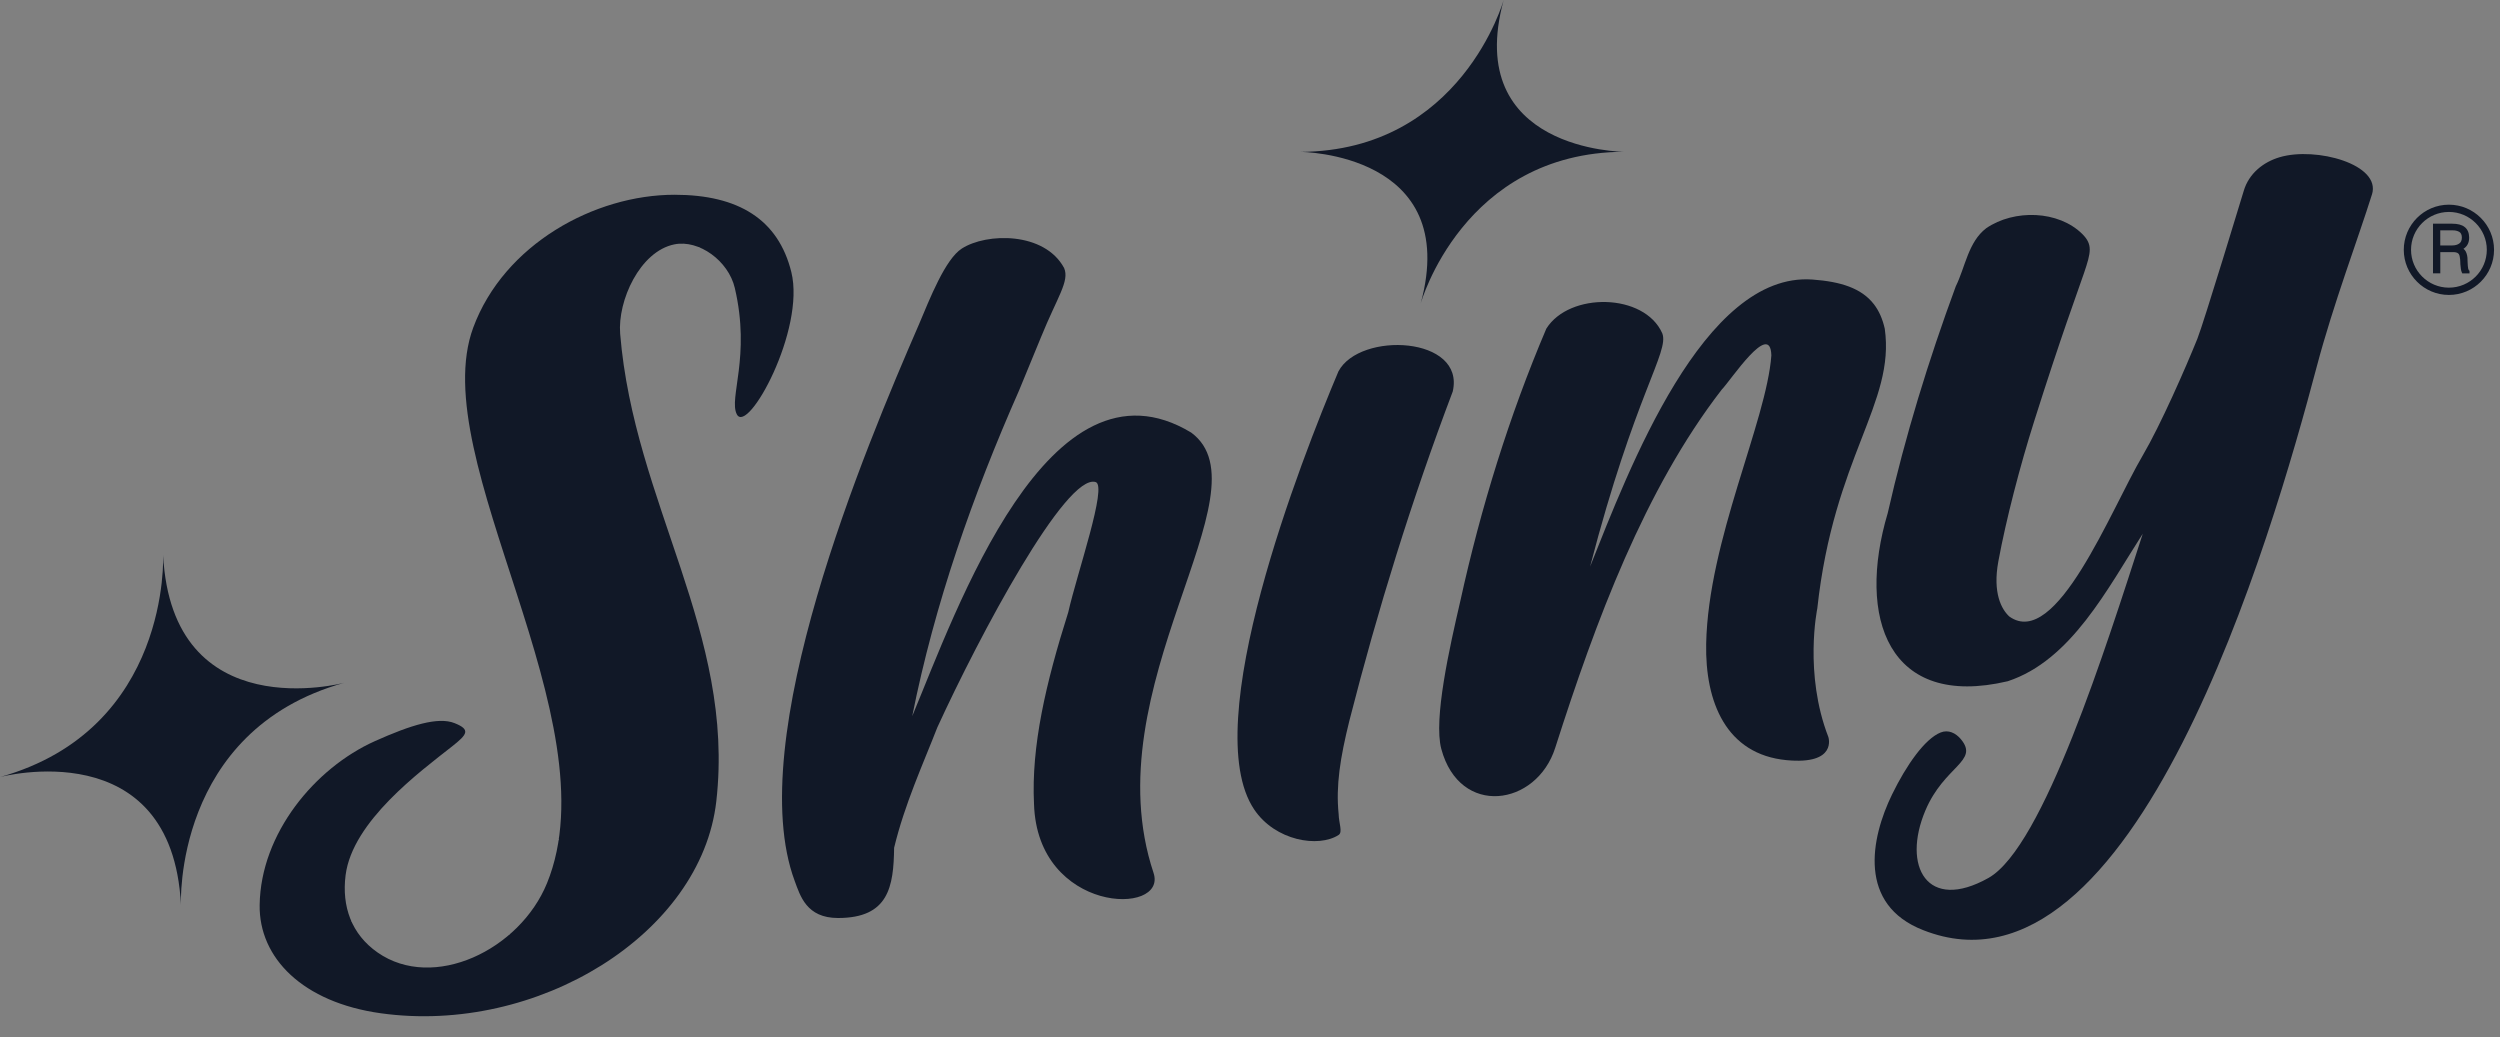 <svg width="94" height="39" viewBox="0 0 94 39" fill="none" xmlns="http://www.w3.org/2000/svg">
<rect x="0" y="0" width="94" height="39" fill="#808080" stroke="none"/>
<path d="M53.416 11.418C53.416 11.418 55.002 5.741 61.058 5.707C61.058 5.707 54.985 5.677 56.538 0C56.538 0 54.951 5.677 48.895 5.711C48.895 5.711 54.968 5.741 53.416 11.418Z" fill="#111827"/>
<path d="M19.153 35.135V35.15C19.165 35.142 19.177 35.136 19.189 35.127L19.153 35.134V35.135Z" fill="white"/>
<path d="M16.119 36.457L15.794 36.423L15.722 36.437L15.939 36.46C15.987 36.473 16.048 36.472 16.119 36.457H16.119Z" fill="white"/>
<path d="M23.905 10.384C23.905 10.384 23.906 10.383 23.907 10.382C23.907 10.382 23.907 10.383 23.906 10.384H23.905Z" fill="white"/>
<path d="M26.26 9.267L26.334 9.32V9.286H26.333L26.297 9.293C26.273 9.298 26.261 9.29 26.261 9.267H26.26Z" fill="white"/>
<path d="M20.995 31.619C20.995 31.597 21.006 31.572 21.03 31.545C21.005 31.55 20.994 31.574 20.995 31.619Z" fill="white"/>
<path d="M25.286 9.133L25.322 9.125L25.358 9.084C25.333 9.089 25.322 9.098 25.322 9.108C25.322 9.119 25.31 9.128 25.286 9.133V9.133Z" fill="white"/>
<path d="M13.242 34.707L13.186 34.595C13.194 34.62 13.202 34.647 13.21 34.672C13.22 34.684 13.228 34.698 13.241 34.708L13.242 34.707Z" fill="white"/>
<path d="M44.789 16.265C39.433 13.028 35.956 22.953 34.3 26.927C35.144 22.696 36.57 18.639 38.316 14.683L39.142 12.677C39.754 11.168 40.222 10.571 40.011 10.078C39.274 8.711 37.098 8.746 36.164 9.346C35.541 9.745 34.957 11.238 34.561 12.178C32.524 16.87 27.916 27.825 29.881 33.125C30.089 33.684 30.324 34.517 31.51 34.517C33.415 34.517 33.599 33.341 33.619 31.876C34.014 30.236 34.715 28.708 35.243 27.352C36.827 23.895 40.081 17.79 41.196 18.125C41.649 18.261 40.498 21.552 40.166 23.022C39.319 25.699 38.771 28.062 38.879 30.232C39.005 34.356 43.918 34.455 43.373 32.82C41.041 25.816 47.762 18.461 44.789 16.265L44.789 16.265Z" fill="#111827"/>
<path d="M54.623 14.721C55.104 12.642 51.129 12.453 50.326 13.963C48.934 17.26 45.019 27.242 47.154 30.431C47.948 31.619 49.577 31.882 50.33 31.396C50.494 31.29 50.341 30.962 50.333 30.61C50.224 29.537 50.393 28.491 50.735 27.105C51.799 22.932 53.086 18.779 54.623 14.721H54.623Z" fill="#111827"/>
<path d="M70.46 11.441C70.647 11.685 70.784 11.987 70.867 12.36C71.266 15.162 68.95 17.169 68.33 22.882C68.33 22.882 67.821 25.324 68.746 27.711C68.746 27.711 69.099 28.765 67.178 28.582C64.897 28.366 64.109 26.388 64.152 24.206C64.23 20.311 66.419 15.86 66.603 13.366C66.57 12.013 65.061 14.325 64.737 14.649C61.841 18.397 60.003 23.341 58.476 28.119C57.771 30.324 54.884 30.736 54.193 28.16C53.893 27.042 54.506 24.333 54.915 22.569C55.681 19.086 56.744 15.643 58.142 12.357C59.006 10.976 61.829 11.011 62.502 12.534C62.773 13.231 61.474 14.81 59.787 21.305C61.246 17.653 64.054 10.213 68.15 10.511C69.206 10.588 69.991 10.832 70.46 11.441Z" fill="#111827"/>
<path d="M89.186 7.313C89.542 6.176 87.078 5.511 85.723 5.909C85.089 6.094 84.561 6.531 84.369 7.163C84.369 7.163 82.849 12.175 82.621 12.738C82.185 13.818 81.244 15.971 80.562 17.134C79.357 19.187 77.315 24.44 75.552 23.182C75.262 22.92 74.916 22.3 75.139 21.101C75.428 19.54 75.95 17.526 76.485 15.839C77.53 12.537 78.058 11.15 78.357 10.273C78.63 9.469 78.681 9.195 78.305 8.809C77.403 7.905 75.732 7.862 74.683 8.58C74.004 9.098 73.894 10.046 73.536 10.769C72.508 13.56 71.638 16.388 70.979 19.291C69.804 23.235 71.001 26.671 75.49 25.615C77.879 24.83 79.243 22.127 80.568 20.068C79.191 24.307 76.829 31.852 74.766 33.011C72.458 34.307 71.508 32.572 72.395 30.473C73.109 28.787 74.425 28.629 73.731 27.796C73.533 27.557 73.254 27.427 72.969 27.541C72.373 27.778 71.68 28.768 71.142 29.871C70.335 31.527 69.845 34.017 72.319 34.976C80.246 38.096 85.433 20.129 87.109 13.788C87.727 11.448 88.67 8.958 89.185 7.313H89.186Z" fill="#111827"/>
<path d="M12.937 25.674C12.937 25.674 6.467 27.408 6.133 20.864C6.133 20.864 6.431 27.418 0 29.217C0 29.217 6.47 27.482 6.804 34.026C6.804 34.026 6.506 27.472 12.937 25.674Z" fill="#111827"/>
<path d="M25.363 7.323C27.774 7.323 29.265 8.256 29.754 10.229C30.29 12.396 28.114 16.362 27.705 15.579C27.39 14.972 28.236 13.414 27.628 10.826C27.388 9.805 26.277 9.002 25.358 9.188C24.058 9.45 23.217 11.308 23.318 12.549C23.839 18.925 27.649 23.794 26.934 30.122C26.37 35.127 20.192 38.918 14.319 38.099C11.382 37.69 9.733 36.017 9.763 34.026C9.802 31.337 11.839 28.88 14.093 27.868C15.458 27.256 16.478 26.944 17.092 27.19C17.702 27.433 17.574 27.611 16.995 28.067C15.793 29.014 13.249 30.883 12.994 32.91C12.847 34.081 13.213 35.127 14.198 35.814C16.295 37.277 19.54 35.724 20.567 33.209C23.07 27.078 15.957 17.274 17.794 12.317C18.953 9.188 22.354 7.323 25.362 7.323L25.363 7.323Z" fill="#111827"/>
<path d="M92.079 11.09C93.015 11.09 93.776 10.329 93.776 9.393C93.776 8.457 93.015 7.696 92.079 7.696C91.144 7.696 90.382 8.457 90.382 9.393C90.382 10.329 91.144 11.09 92.079 11.09ZM92.079 7.969C92.865 7.969 93.504 8.608 93.504 9.392C93.504 10.177 92.865 10.816 92.079 10.816C91.294 10.816 90.655 10.177 90.655 9.392C90.655 8.607 91.294 7.969 92.079 7.969Z" fill="#111827"/>
<path d="M91.754 9.48H92.265C92.281 9.48 92.296 9.481 92.313 9.484C92.344 9.489 92.372 9.497 92.398 9.509C92.42 9.519 92.438 9.535 92.453 9.556C92.467 9.577 92.479 9.609 92.486 9.651C92.492 9.682 92.498 9.723 92.503 9.77C92.506 9.822 92.508 9.878 92.51 9.94C92.515 9.998 92.521 10.054 92.528 10.104C92.535 10.162 92.548 10.21 92.567 10.248L92.582 10.279H92.853V10.18L92.831 10.164C92.831 10.164 92.816 10.152 92.803 10.097C92.793 10.045 92.785 9.956 92.781 9.835C92.783 9.786 92.781 9.735 92.776 9.685C92.771 9.632 92.76 9.58 92.745 9.535C92.73 9.484 92.706 9.438 92.67 9.394C92.657 9.381 92.642 9.368 92.625 9.356C92.771 9.263 92.843 9.119 92.84 8.927C92.838 8.754 92.782 8.623 92.672 8.536C92.566 8.451 92.411 8.412 92.204 8.411H91.481V10.278H91.755V9.479L91.754 9.48ZM91.754 8.661H92.209C92.312 8.658 92.399 8.679 92.468 8.718C92.498 8.735 92.521 8.76 92.539 8.796C92.557 8.832 92.566 8.878 92.566 8.934C92.565 9.038 92.533 9.111 92.468 9.156C92.4 9.205 92.309 9.229 92.199 9.229H91.754V8.661V8.661Z" fill="#111827"/>
</svg>

